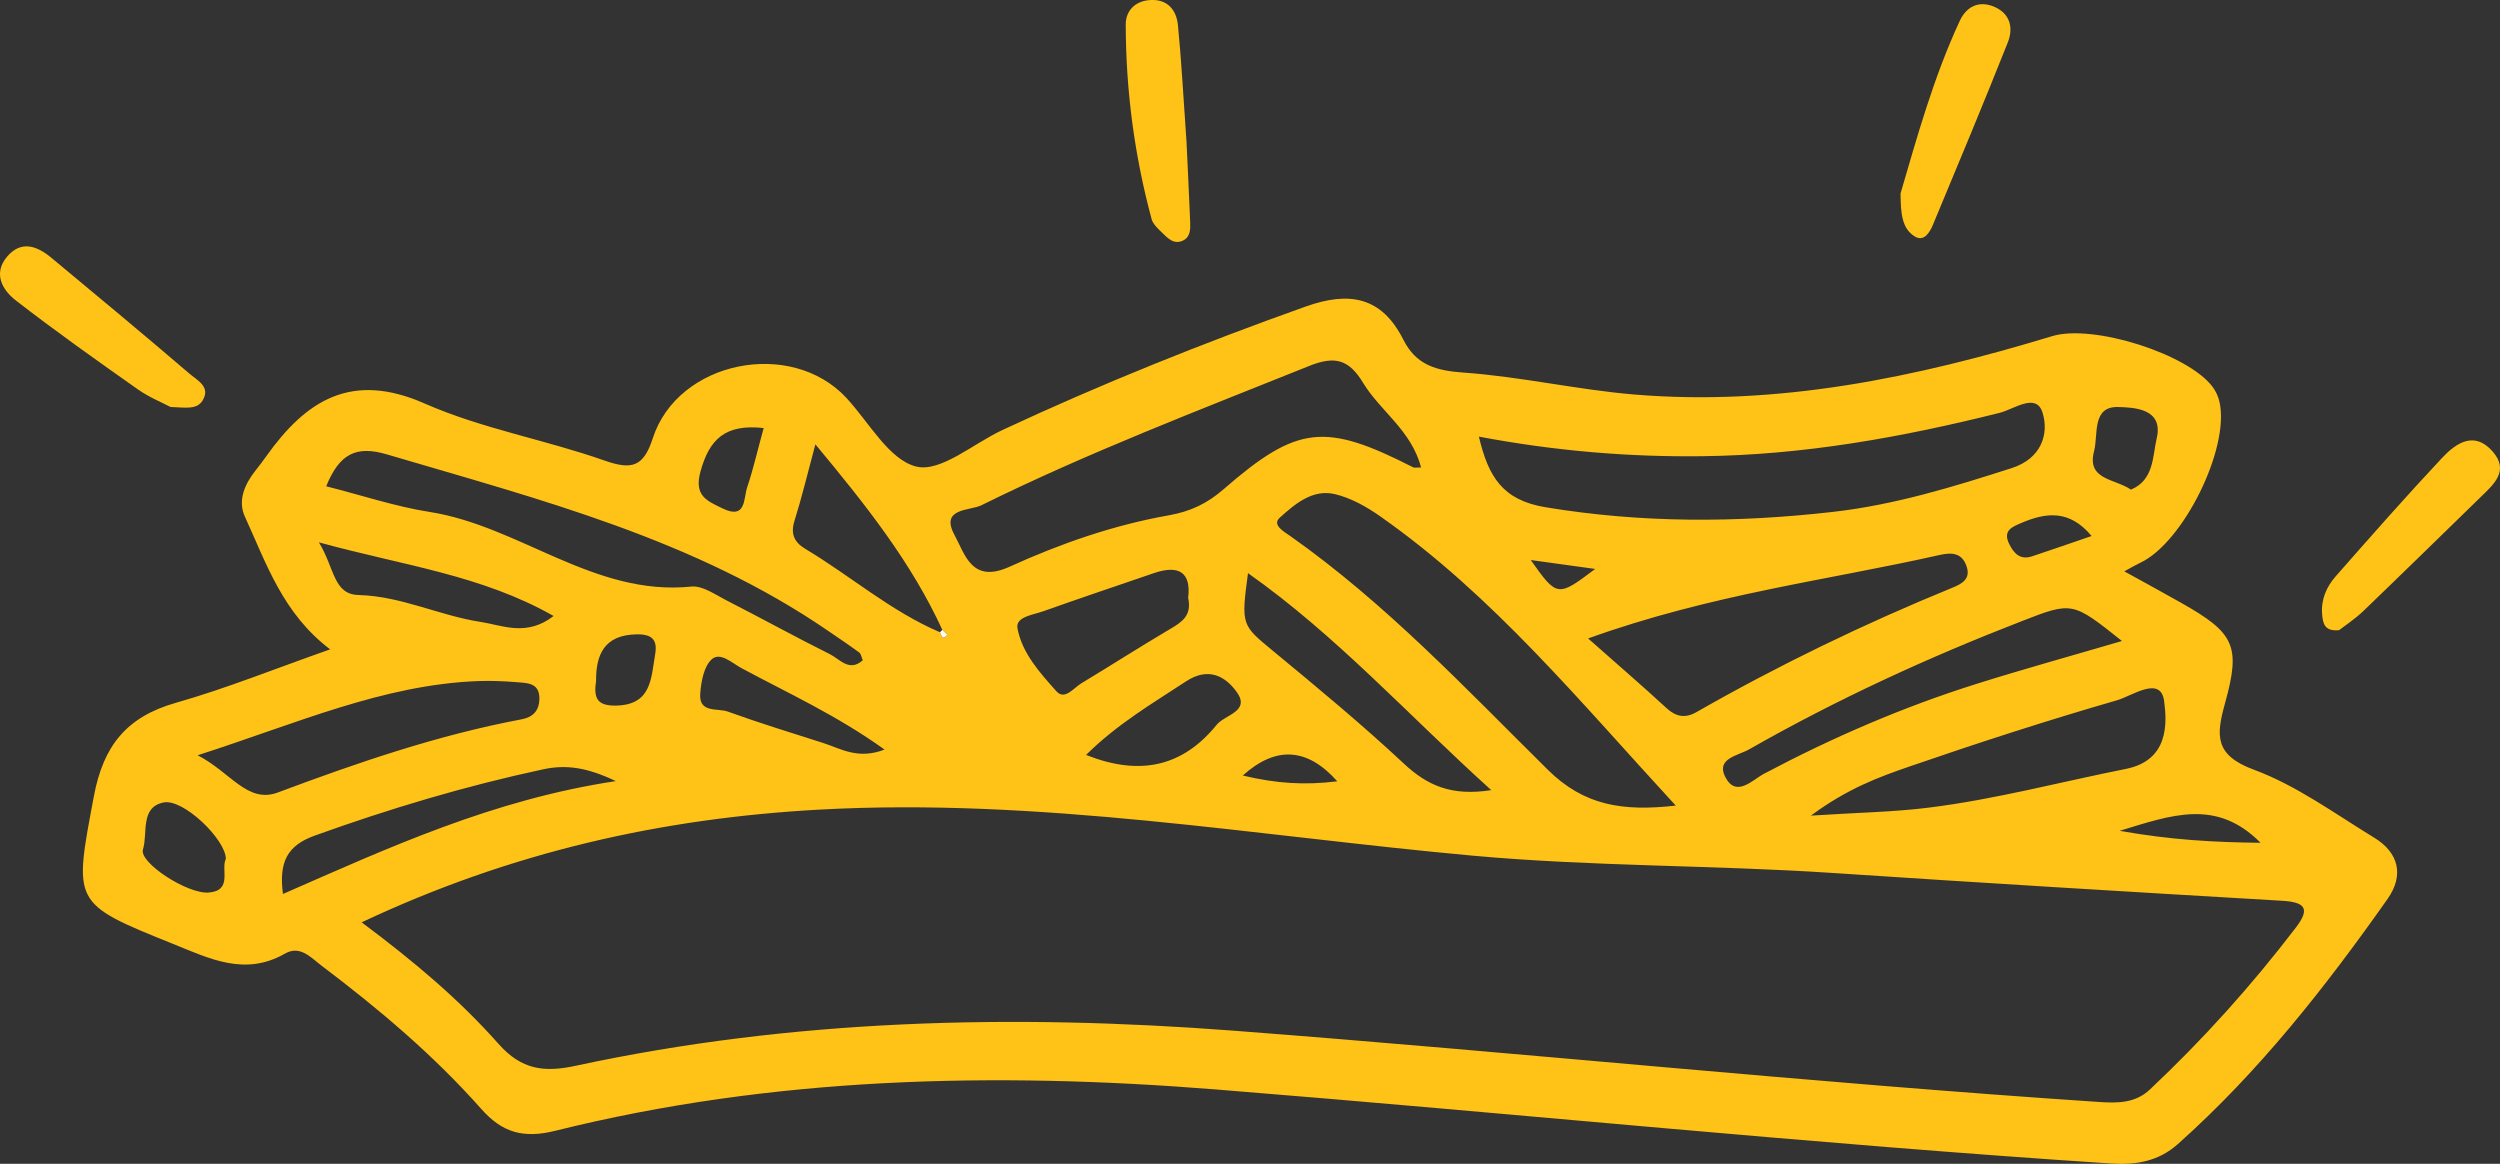 <?xml version="1.0" encoding="UTF-8"?>
<svg id="Layer_1" data-name="Layer 1" xmlns="http://www.w3.org/2000/svg" viewBox="0 0 524.48 244.16">
  <rect x="0" y="0" width="524.48" height="244.16" fill="#333333" stroke="none"/>
  <defs>
    <style>
      .cls-1 {
        fill: #fefbf3;
      }

      .cls-1, .cls-2 {
        stroke-width: 0px;
      }

      .cls-2 {
        fill: #fec316;
      }
    </style>
  </defs>
  <path class="cls-2" d="M69.26,136.23c-9.95-7.54-13.39-18.05-17.87-27.81-1.59-3.46-.03-6.9,2.3-9.82.73-.92,1.44-1.86,2.12-2.81,8.37-11.79,17.89-17.91,33.27-11.14,12,5.29,25.29,7.58,37.74,11.97,5.72,2.01,8.18,1.34,10.12-4.66,5.27-16.28,29.01-21.03,40.64-8.47,4.76,5.14,8.97,13.03,14.69,14.4,5.09,1.22,11.93-4.83,18-7.66,20.77-9.7,42.02-18.21,63.62-25.91,9.23-3.29,15.99-2.05,20.51,6.93,2.69,5.34,6.87,6.51,12.69,6.92,11.98.85,23.82,3.6,35.8,4.6,30.08,2.5,59.06-3.58,87.64-12.25,8.56-2.6,28.56,3.73,33.7,10.7.67.91,1.17,2.04,1.41,3.14,2.17,9.74-7.64,29.52-16.64,33.71-.76.35-1.48.79-3.34,1.79,4.41,2.44,8.18,4.48,11.92,6.6,11.2,6.34,12.58,8.99,9.19,21.16-1.85,6.67-2.19,10.8,6.06,13.85,8.96,3.31,16.99,9.22,25.26,14.27,5.16,3.14,6.29,7.89,2.82,12.82-13.05,18.53-27.02,36.31-44.03,51.47-4.01,3.57-8.68,4.41-13.92,4.07-62.75-4.1-125.31-10.54-187.97-15.55-46.35-3.7-92.91-2.68-138.5,8.68-6.71,1.67-11.14.37-15.52-4.58-9.98-11.26-21.43-20.93-33.42-29.99-2.33-1.76-4.57-4.43-7.77-2.6-8.39,4.8-15.79,1.06-23.46-2.03-21.31-8.59-20.85-8.44-16.62-31.02,1.98-10.56,6.86-16.62,17.17-19.56,10.64-3.03,20.96-7.21,32.38-11.22ZM197.2,132.64c.3.82.58,1.76,1.54.54.04-.04-.68-.69-1.05-1.05-6.45-14.04-15.86-25.97-26.63-38.91-1.75,6.5-2.89,11.31-4.38,16.02-.88,2.77-.03,4.53,2.24,5.89,9.51,5.69,17.96,13.1,28.27,17.51ZM75.89,193.51c11.16,8.33,20.56,16.3,28.69,25.48,4.82,5.44,9.55,6.04,16.21,4.6,45.49-9.81,91.74-10.88,137.75-7.38,60.6,4.62,121.08,10.93,181.74,14.97,3.86.26,7.65.32,10.76-2.62,11.16-10.5,21.36-21.84,30.65-34.01,3.17-4.14,1.65-5.3-2.98-5.58-31.37-1.84-62.74-3.73-94.1-5.82-25.2-1.68-50.43-1.34-75.67-3.64-45.57-4.15-90.94-12.19-137-9.66-32.86,1.8-64.46,8.76-96.07,23.65ZM310.26,91.61c1.98,8.37,4.93,13.3,13.95,14.8,20.19,3.35,40.19,3.28,60.41.97,12.93-1.48,25.15-5.24,37.42-9.18,6.24-2,7.87-7.18,6.46-11.66-1.33-4.24-6-.68-8.99.07-20.52,5.14-41.2,8.86-62.45,9.1-15.52.18-30.89-1.11-46.81-4.11ZM298.14,98.08c-2.08-7.85-8.56-11.81-12.15-17.73-2.97-4.9-5.86-5.77-11.3-3.59-23.13,9.3-46.43,18.18-68.8,29.24-2.41,1.19-8.74.53-5.64,6.24,2.22,4.09,3.62,10.26,11.54,6.66,10.66-4.85,21.82-8.74,33.41-10.79,4.54-.8,8.02-2.45,11.52-5.49,15.51-13.48,21.29-13.99,39.79-4.56.2.1.49.01,1.63.01ZM351.56,169.01c-20.26-21.97-38.39-44.15-62.09-60.75-2.85-1.99-6.11-3.82-9.44-4.6-4.67-1.1-8.39,2.1-11.55,4.95-1.7,1.53.94,2.95,2.23,3.86,20.02,14.12,36.73,31.93,54.01,49.02,7.58,7.49,15.65,8.79,26.83,7.52ZM333.17,133.94c6.43,5.69,11.5,10.05,16.42,14.59,2.03,1.88,3.98,2.2,6.32.86,17.3-9.88,35.19-18.53,53.63-26.07,1.89-.77,3.95-1.75,3.05-4.46-.94-2.83-3-3.03-5.63-2.44-23.65,5.34-47.87,8.21-73.79,17.52ZM68.44,102.02c7.51,1.9,14.51,4.25,21.69,5.38,18.95,2.98,34.48,17.73,54.91,15.66,2.32-.24,4.95,1.65,7.29,2.85,7.31,3.73,14.49,7.7,21.83,11.36,2.02,1.01,4.02,3.78,6.84,1.25-.27-.62-.35-1.34-.74-1.63-2.12-1.56-4.31-3.02-6.48-4.51-28.09-19.29-60.56-27.58-92.6-37.05-6.46-1.91-9.96-.15-12.75,6.69ZM379.91,171.11c9.88-.64,17.33-.75,24.69-1.67,13.98-1.74,27.61-5.38,41.4-8.13,9.01-1.8,8.64-9.58,8.02-14.22-.72-5.45-6.73-1.09-9.82-.2-14.64,4.23-29.15,8.93-43.56,13.9-6.47,2.23-13.04,4.63-20.73,10.32ZM41.46,158.45c6.94,3.55,10.44,10.2,16.85,7.8,16.74-6.27,33.58-12.05,51.19-15.36,2.28-.43,3.6-1.78,3.66-4.2.09-3.5-2.58-3.39-4.85-3.58-2.62-.21-5.27-.32-7.9-.23-19.98.74-37.98,8.83-58.95,15.57ZM445.16,134.47c-10.35-8.24-10.37-8.29-20.93-4.19-19.73,7.65-38.92,16.46-57.31,26.95-2.22,1.27-6.94,1.87-5,5.72,2.28,4.51,5.71.67,8.15-.62,14.31-7.58,29.1-13.98,44.53-18.84,9.95-3.14,20.02-5.91,30.56-9.01ZM312.85,165.76c-17.61-15.91-32.43-32.39-51.03-45.52-1.48,11.04-1.34,10.87,5.41,16.45,9.25,7.64,18.51,15.31,27.27,23.49,4.88,4.56,9.94,6.91,18.36,5.58ZM249.26,125.45c.67-5.37-1.94-7.02-7.22-5.2-7.74,2.66-15.5,5.25-23.21,8-2.1.75-5.82,1.14-5.37,3.57.96,5.21,4.71,9.33,8.17,13.21,1.74,1.95,3.61-.71,5.23-1.68,6.25-3.77,12.4-7.72,18.69-11.43,2.42-1.43,4.52-2.78,3.72-6.47ZM129.19,163.87c-5.97-2.85-10.36-3.52-15.21-2.48-16.32,3.5-32.24,8.26-47.94,13.91-5.77,2.07-7.56,5.51-6.68,12.25,22.31-9.77,44.02-19.78,69.83-23.68ZM116.14,129.23c-15.21-8.63-31.47-10.56-49.24-15.45,3.32,5.43,3.02,10.91,8.31,11.05,9,.23,16.99,4.33,25.61,5.64,4.55.69,9.6,3.18,15.32-1.24ZM227.85,158.38c11.33,4.51,20.28,2.45,27.41-6.34,1.71-2.11,7.16-2.78,4.17-6.9-2.38-3.29-5.93-5.27-10.62-2.19-7.06,4.65-14.37,8.9-20.96,15.43ZM185.58,157.26c-10.14-7.27-20.28-11.84-30.02-17.09-1.96-1.05-4.49-3.5-6.28-1.82-1.64,1.54-2.21,4.72-2.38,7.23-.28,4.08,3.67,2.93,5.8,3.71,6.58,2.38,13.28,4.44,19.96,6.57,3.74,1.2,7.32,3.56,12.92,1.39ZM47.38,180.2c0-4.06-8.91-12.69-13.06-11.85-4.97,1.01-3.27,6.43-4.33,9.87-.84,2.76,9.35,9.38,13.78,9.03,5.08-.4,2.53-4.84,3.6-7.04ZM447.05,102.72c4.86-2.01,4.53-7.01,5.41-10.76,1.5-6.4-5.06-6.46-8.02-6.57-5.65-.2-4.21,5.79-5.12,9.25-1.6,6.07,4.33,5.74,7.73,8.08ZM160.2,89.8c-8.07-.9-11.4,2.37-13.25,9.14-1.4,5.12,1.4,6.14,4.61,7.71,5.01,2.45,4.4-2.04,5.18-4.37,1.29-3.86,2.2-7.85,3.47-12.48ZM125.06,142.77c-.55,3.64.18,5.27,3.96,5.26,7.71-.03,7.56-5.74,8.43-10.8.49-2.85-.52-4.18-3.76-4.15-7.03.06-8.65,4.39-8.64,9.69ZM444.68,174.3c10.75,1.91,19.73,2.4,29.57,2.51-9.29-9.37-18.69-5.81-29.57-2.51ZM260.73,162.7c7.13,1.7,13.06,2.05,19.82,1.21q-9.42-10.6-19.82-1.21ZM438.8,112.45c-4.63-5.56-9.53-4.96-14.71-2.75-1.97.84-3.95,1.59-2.59,4.39.99,2.03,2.32,3.44,4.79,2.63,4.06-1.34,8.09-2.76,12.51-4.27ZM321.14,117.49c5.51,7.8,5.65,7.82,13.51,1.87-4.74-.66-8.8-1.22-13.51-1.87Z"/>
  <path class="cls-2" d="M248.92,29.74c.18,3.94.51,10.39.77,16.84.06,1.46.06,3.12-1.47,3.87-1.97.97-3.29-.53-4.52-1.73-.83-.81-1.82-1.72-2.1-2.76-3.61-13.36-5.4-26.99-5.43-40.82,0-2.92,2-4.92,5.08-5.13,3.63-.25,5.55,2.03,5.87,5.26.73,7.3,1.1,14.63,1.8,24.46Z"/>
  <path class="cls-2" d="M35.75,85.37c-1.74-.92-4.49-2.03-6.84-3.69-8.63-6.08-17.25-12.18-25.59-18.65-2.8-2.17-4.85-5.64-1.82-9.2,2.98-3.5,6.31-2.21,9.29.26,9.7,8.06,19.41,16.12,28.99,24.33,1.59,1.36,4.5,2.75,2.71,5.62-1.22,1.97-3.65,1.45-6.74,1.34Z"/>
  <path class="cls-2" d="M490.71,132.21c-3.07.28-3.38-1.44-3.54-3.29-.28-3.13.91-5.83,2.88-8.06,7.35-8.35,14.7-16.72,22.31-24.83,2.88-3.06,6.7-5.7,10.55-1.34,3.59,4.06.29,6.9-2.51,9.61-8.19,7.97-16.35,15.97-24.59,23.89-1.66,1.6-3.63,2.88-5.11,4.03Z"/>
  <path class="cls-2" d="M398.72,40.58c3.39-11.54,6.87-24.25,12.44-36.24,1.36-2.93,4.01-4.35,7.33-2.87,3.35,1.5,3.89,4.53,2.73,7.43-5.08,12.8-10.39,25.51-15.69,38.22-.66,1.58-1.87,3.69-3.82,2.49-2.72-1.67-2.95-4.83-2.99-9.02Z"/>
  <path class="cls-1" d="M197.69,132.13c.37.36,1.08,1,1.05,1.05-.97,1.21-1.24.28-1.54-.54,0,0,.5-.51.5-.51Z"/>
</svg>